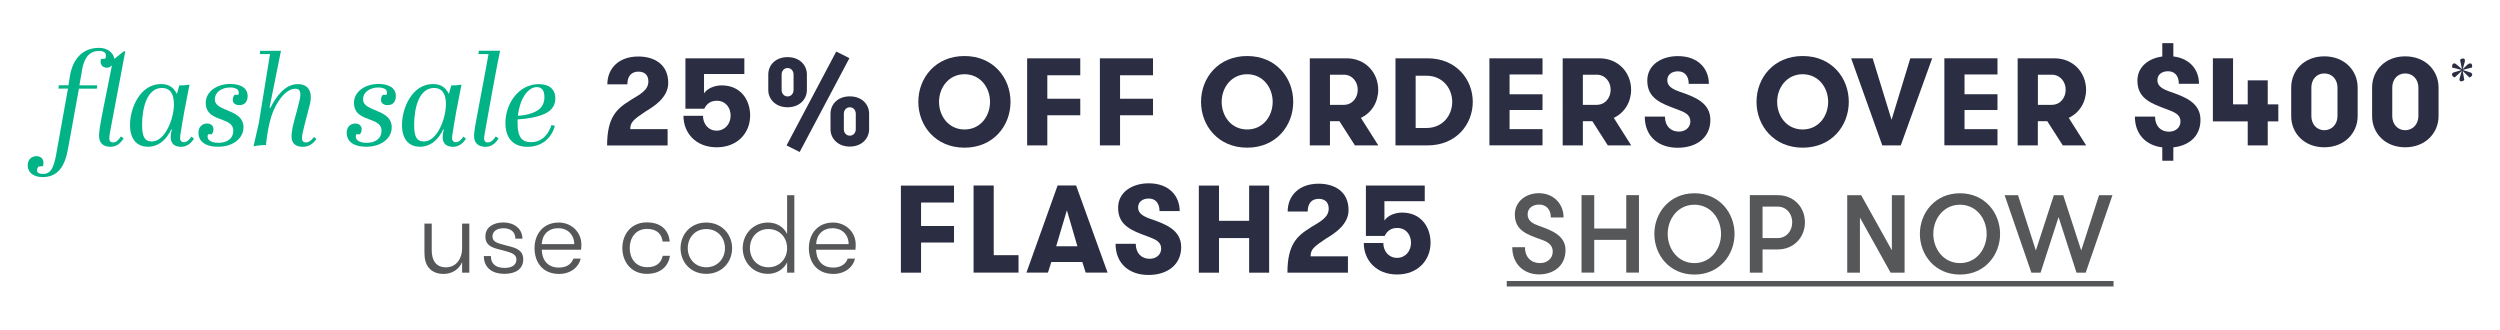 <svg viewBox="0 0 318.6 42" xmlns="http://www.w3.org/2000/svg" data-name="Layer 1" id="Layer_1">
  <defs>
    <style>
      .cls-1 {
        fill: #555759;
      }

      .cls-2 {
        fill: #03b388;
      }

      .cls-3 {
        fill: #2b2d43;
      }
    </style>
  </defs>
  <path d="M8.66,11.29h-1.22l.06-.42h1.22l.19-1.17c.37-2.25,1.66-3.6,3.72-3.6,1.08,0,1.8.61,1.95,1.4l1.22-.98.16.06-1.88,9.94c-.1.48-.15.9-.15,1.08,0,.34.11.55.48.55s.63-.21,1-.76l.35.24c-.43.68-.95,1.08-1.69,1.08-.93,0-1.45-.51-1.45-1.4,0-.58.14-1.43.59-3.7l1.06-5.29c-.15.19-.4.31-.66.31-.39,0-.79-.24-.79-.76,0-.1.02-.23.05-.35l.55-.05c.06-.15.08-.29.08-.4,0-.39-.35-.58-.87-.58-1.42,0-1.96,1.17-2.17,2.43l-.34,1.96h2.28l-.06.42h-2.28l-1.4,7.71c-.4,2.22-1.3,3.56-3.23,3.56-1.25,0-1.9-.66-1.9-1.48,0-.64.39-1.19,1.13-1.19.53,0,.88.34.88.85,0,.13-.02.27-.06.42l-.58.06c-.13.18-.19.34-.19.47,0,.31.32.47.76.47,1.06,0,1.37-.9,1.66-2.32l1.53-8.54Z" class="cls-2"></path>
  <path d="M24.71,17.68c-.31.5-.84,1.03-1.62,1.03-1.32,0-1.54-.97-1.19-2.19l-.08-.02c-.51,1.08-1.43,2.2-2.98,2.2-1.46,0-2.27-1.03-2.27-2.78,0-2.17,1.3-5.21,3.94-5.21.93,0,1.61.37,2.03,1.27l.31-1.09c.48,0,.8-.03,1.3-.1-.4,1.98-.88,4.47-1.17,6.43-.08.55,0,.9.47.9.32,0,.6-.21.95-.71l.32.26ZM22.16,13.25c0-1.43-.58-2.04-1.51-2.04-1.95,0-2.54,2.61-2.54,4.71,0,1.38.27,2.11,1.24,2.11,1.71,0,2.82-2.93,2.82-4.78Z" class="cls-2"></path>
  <path d="M26.52,17.11c-.24.56.15,1.09,1.33,1.09.95,0,1.88-.43,1.88-1.56,0-.77-.63-1.08-1.35-1.35-1-.37-2.16-.71-2.16-2.19s1.5-2.4,3.1-2.4c1.46,0,2.24.58,2.24,1.54,0,.64-.32,1.16-1.06,1.16-.47,0-.84-.24-.84-.66,0-.23.06-.45.24-.66h.47c.23-.55-.18-.93-1.03-.93-1.05,0-1.96.55-1.96,1.53,0,.69.68,1,1.45,1.32,1.01.42,2.2.87,2.2,2.22,0,1.45-1.38,2.48-3.23,2.48s-2.51-.85-2.51-1.77c0-.66.39-1.19,1.11-1.19.47,0,.8.29.8.71,0,.23-.05.45-.22.66h-.47Z" class="cls-2"></path>
  <path d="M40.32,17.71c-.39.58-.93,1-1.74,1-.97,0-1.43-.5-1.43-1.35,0-1.14.69-3.02,1.03-4.6.24-1.09.03-1.45-.56-1.45-1.25,0-2.53,1.82-3.07,3.62-.34,1.11-.51,2.25-.66,3.56-.5-.02-1.13.06-1.58.16l.68-2.99,1.42-8.77h-1.3l.05-.42h2.65l-1.46,7.24.1.05c.68-1.35,1.82-3.04,3.49-3.04,1.4,0,1.98,1.01,1.51,2.75-.31,1.22-.71,2.64-.9,3.57-.05.21-.06.42-.06.55,0,.42.18.56.53.56.31,0,.64-.24,1.01-.69l.31.26Z" class="cls-2"></path>
  <path d="M45.41,17.11c-.24.56.15,1.09,1.33,1.09.95,0,1.88-.43,1.88-1.56,0-.77-.63-1.08-1.35-1.35-1-.37-2.16-.71-2.16-2.19s1.5-2.4,3.1-2.4c1.46,0,2.24.58,2.24,1.54,0,.64-.32,1.16-1.06,1.16-.47,0-.84-.24-.84-.66,0-.23.06-.45.24-.66h.47c.23-.55-.18-.93-1.03-.93-1.05,0-1.96.55-1.96,1.53,0,.69.68,1,1.45,1.32,1.01.42,2.2.87,2.2,2.22,0,1.45-1.38,2.48-3.23,2.48s-2.51-.85-2.51-1.77c0-.66.39-1.19,1.11-1.19.47,0,.8.29.8.71,0,.23-.05.45-.22.66h-.47Z" class="cls-2"></path>
  <path d="M59.37,17.68c-.31.5-.84,1.03-1.62,1.03-1.32,0-1.54-.97-1.19-2.19l-.08-.02c-.51,1.08-1.43,2.2-2.98,2.2-1.46,0-2.27-1.03-2.27-2.78,0-2.17,1.3-5.21,3.94-5.21.93,0,1.61.37,2.03,1.27l.31-1.09c.48,0,.8-.03,1.3-.1-.4,1.98-.88,4.47-1.17,6.43-.08.55,0,.9.47.9.32,0,.59-.21.95-.71l.32.26ZM56.83,13.25c0-1.43-.58-2.04-1.51-2.04-1.95,0-2.54,2.61-2.54,4.71,0,1.38.27,2.11,1.24,2.11,1.71,0,2.81-2.93,2.81-4.78Z" class="cls-2"></path>
  <path d="M63.55,17.63c-.43.68-.95,1.08-1.69,1.08-.93,0-1.45-.51-1.45-1.4,0-.58.23-1.75.6-3.7.29-1.56.92-4.82,1.25-6.72h-1.29l.06-.42h2.7c-.42,1.9-1.64,8.72-1.95,10.49-.13.68-.15,1.19.35,1.19.4,0,.68-.21,1.05-.76l.35.24Z" class="cls-2"></path>
  <path d="M70.72,16.02c-.48,1.74-1.8,2.69-3.51,2.69-1.82,0-2.8-1.13-2.8-3.02,0-2.54,1.74-4.97,4.25-4.97,1.29,0,2.11.61,2.11,1.82,0,1.69-1.61,2.17-2.94,2.45-.55.11-1.38.21-1.87.23v.45c0,1.74.5,2.45,1.72,2.45.9,0,1.99-.42,2.61-2.2l.43.13ZM66.93,14.65c1.38-.29,2.45-.82,2.45-2.28,0-.88-.37-1.27-.98-1.27-.98,0-2.11,1.22-2.4,3.65.27-.02.61-.03.93-.1Z" class="cls-2"></path>
  <path d="M80.3,12.79c1.3-.78,2.33-1.3,2.33-2.41,0-.89-.56-1.25-1.27-1.25-.79,0-1.41.46-1.41,1.62h-2.55c0-2.01,1.43-3.55,3.95-3.55,2.05,0,3.81,1.02,3.81,3.36,0,1.87-1.81,3-2.9,3.65-1.52,1.02-1.94,1.36-1.94,2.25h4.76v2.08h-7.71c0-3.6,1.22-4.68,2.93-5.74Z" class="cls-3"></path>
  <path d="M87.36,7.43h7.5v2h-5.14v2.47c.43-.68,1.43-1.02,2.25-1.02,2.46,0,3.63,1.9,3.63,3.84,0,2.21-1.6,4.05-4.27,4.05s-4.23-1.84-4.23-4.01h2.49c0,1.03.68,1.89,1.74,1.89s1.78-.87,1.78-1.92-.67-1.89-1.76-1.89c-.76,0-1.27.35-1.6,1.02h-2.4v-6.42Z" class="cls-3"></path>
  <path d="M97.91,11.47v-1.98c0-1.19.92-2.21,2.46-2.21s2.46,1.02,2.46,2.21v1.98c0,1.19-.95,2.2-2.46,2.2s-2.46-1.02-2.46-2.2ZM101.13,9.49c0-.44-.3-.82-.76-.82s-.76.38-.76.82v1.98c0,.44.3.82.76.82s.76-.38.76-.82v-1.98ZM106.57,6.57l1.68.84-6.34,11.96-1.67-.84,6.33-11.96ZM110.76,16.47c0,1.19-.95,2.21-2.46,2.21s-2.46-1.02-2.46-2.21v-1.98c0-1.19.92-2.21,2.46-2.21s2.46,1.02,2.46,2.21v1.98ZM108.3,17.29c.46,0,.76-.38.76-.82v-1.98c0-.44-.3-.82-.76-.82s-.76.38-.76.82v1.98c0,.44.3.82.76.82Z" class="cls-3"></path>
  <path d="M117.03,12.98c0-3.05,2.19-5.84,5.88-5.84s5.87,2.79,5.87,5.84-2.19,5.84-5.87,5.84-5.88-2.79-5.88-5.84ZM126.17,12.98c0-1.82-1.24-3.52-3.25-3.52s-3.25,1.7-3.25,3.52,1.22,3.52,3.25,3.52,3.25-1.7,3.25-3.52Z" class="cls-3"></path>
  <path d="M133.47,9.58v3h4.2v2.11h-4.2v3.84h-2.57V7.43h6.77v2.16h-4.2Z" class="cls-3"></path>
  <path d="M142.74,9.58v3h4.2v2.11h-4.2v3.84h-2.57V7.43h6.77v2.16h-4.2Z" class="cls-3"></path>
  <path d="M153.06,12.98c0-3.05,2.19-5.84,5.88-5.84s5.87,2.79,5.87,5.84-2.19,5.84-5.87,5.84-5.88-2.79-5.88-5.84ZM162.19,12.98c0-1.82-1.24-3.52-3.25-3.52s-3.25,1.7-3.25,3.52,1.22,3.52,3.25,3.52,3.25-1.7,3.25-3.52Z" class="cls-3"></path>
  <path d="M166.93,7.43h4.66c2.46,0,4.05,1.86,4.05,4.01,0,1.55-.82,2.93-2.21,3.58l2.22,3.51h-2.98l-1.97-3.08h-1.21v3.08h-2.57V7.43ZM173.03,11.44c0-1.03-.7-1.92-1.78-1.92h-1.76v3.84h1.76c1.08,0,1.78-.89,1.78-1.92Z" class="cls-3"></path>
  <path d="M181.92,7.43c3.68,0,5.77,2.71,5.77,5.55s-2.08,5.55-5.77,5.55h-4.08V7.43h4.08ZM180.41,9.65v6.66h1.38c2.08,0,3.28-1.62,3.28-3.33s-1.21-3.33-3.28-3.33h-1.38Z" class="cls-3"></path>
  <path d="M192.38,9.49v2.52h4.2v2.01h-4.2v2.44h4.2v2.06h-6.77V7.43h6.77v2.06h-4.2Z" class="cls-3"></path>
  <path d="M199.16,7.43h4.66c2.46,0,4.05,1.86,4.05,4.01,0,1.55-.82,2.93-2.21,3.58l2.22,3.51h-2.98l-1.97-3.08h-1.21v3.08h-2.57V7.43ZM205.26,11.44c0-1.03-.7-1.92-1.78-1.92h-1.76v3.84h1.76c1.08,0,1.78-.89,1.78-1.92Z" class="cls-3"></path>
  <path d="M212.18,14.85c0,1.21.73,1.92,1.78,1.92.82,0,1.46-.52,1.46-1.3,0-.89-.76-1.19-1.73-1.55-2.05-.75-3.76-1.4-3.76-3.65,0-2.05,1.87-3.12,3.9-3.12,2.63,0,3.95,1.65,3.95,3.54h-2.57c0-.98-.49-1.6-1.38-1.6-.73,0-1.35.38-1.35,1.14s.65,1.13,1.59,1.46c1.82.63,3.9,1.36,3.9,3.59s-1.73,3.55-4.17,3.55-4.19-1.43-4.19-3.97h2.57Z" class="cls-3"></path>
  <path d="M223.85,12.98c0-3.05,2.19-5.84,5.89-5.84s5.87,2.79,5.87,5.84-2.19,5.84-5.87,5.84-5.89-2.79-5.89-5.84ZM232.98,12.98c0-1.82-1.24-3.52-3.25-3.52s-3.25,1.7-3.25,3.52,1.22,3.52,3.25,3.52,3.25-1.7,3.25-3.52Z" class="cls-3"></path>
  <path d="M242.24,18.53h-2.36l-3.97-11.1h2.74l2.41,7.84,2.39-7.84h2.79l-4.01,11.1Z" class="cls-3"></path>
  <path d="M250.36,9.49v2.52h4.2v2.01h-4.2v2.44h4.2v2.06h-6.77V7.43h6.77v2.06h-4.2Z" class="cls-3"></path>
  <path d="M257.14,7.43h4.66c2.46,0,4.05,1.86,4.05,4.01,0,1.55-.82,2.93-2.21,3.58l2.22,3.51h-2.98l-1.97-3.08h-1.21v3.08h-2.57V7.43ZM263.25,11.44c0-1.03-.7-1.92-1.78-1.92h-1.76v3.84h1.76c1.08,0,1.78-.89,1.78-1.92Z" class="cls-3"></path>
  <path d="M276.97,7.19c2.21.27,3.27,1.79,3.27,3.49h-2.57c0-.98-.49-1.6-1.38-1.6-.73,0-1.35.38-1.35,1.14s.65,1.13,1.59,1.46c1.82.63,3.9,1.36,3.9,3.59,0,2.05-1.4,3.28-3.46,3.51v1.7h-1.41v-1.7c-2.03-.24-3.49-1.63-3.49-3.92h2.57c0,1.21.73,1.92,1.78,1.92.82,0,1.46-.52,1.46-1.3,0-.89-.76-1.19-1.73-1.55-2.05-.75-3.76-1.4-3.76-3.65,0-1.79,1.44-2.85,3.17-3.08v-1.7h1.41v1.7Z" class="cls-3"></path>
  <path d="M286.45,15.47h-4.44V7.43h2.57v5.87h1.87v-3.06h2.55v3.06h1.35v2.17h-1.35v3.06h-2.55v-3.06Z" class="cls-3"></path>
  <path d="M291.99,11.15c0-2.14,1.63-3.97,4.22-3.97s4.25,1.82,4.25,3.97v3.65c0,2.14-1.67,3.97-4.25,3.97s-4.22-1.82-4.22-3.97v-3.65ZM297.89,11.15c0-.97-.65-1.79-1.68-1.79s-1.65.82-1.65,1.79v3.65c0,.97.63,1.79,1.65,1.79s1.68-.82,1.68-1.79v-3.65Z" class="cls-3"></path>
  <path d="M302.3,11.15c0-2.14,1.63-3.97,4.22-3.97s4.25,1.82,4.25,3.97v3.65c0,2.14-1.67,3.97-4.25,3.97s-4.22-1.82-4.22-3.97v-3.65ZM308.2,11.15c0-.97-.65-1.79-1.68-1.79s-1.65.82-1.65,1.79v3.65c0,.97.63,1.79,1.65,1.79s1.68-.82,1.68-1.79v-3.65Z" class="cls-3"></path>
  <path d="M313.85,8.92l.87.28c.19.05.34.13.34.31s-.18.29-.35.37l-.86-.83.2,1.16c-.14.11-.27.16-.37.16-.17,0-.24-.1-.24-.24,0-.05,0-.15.05-.28l.24-.81-.9.83c-.14-.06-.35-.17-.35-.37,0-.17.13-.25.28-.29l.97-.29-1.23-.31s0-.1,0-.16c0-.18.06-.37.25-.37.13,0,.24.07.36.18l.64.55-.24-1.2c.14-.11.27-.16.37-.16.17,0,.25.11.25.24,0,.05,0,.15-.05.29l-.23.83.57-.54c.12-.11.25-.19.39-.19.19,0,.24.17.24.35,0,.05,0,.11-.02.17l-1.19.31Z" class="cls-3"></path>
  <path d="M59.81,28.5v6.25h-.92v-1.35c-.35.85-1.19,1.51-2.37,1.51-.83,0-1.48-.3-1.88-.79-.38-.47-.55-1.07-.55-1.95v-3.67h.93v3.4c0,1.23.51,2.17,1.81,2.17,1.38,0,2.06-1.21,2.06-2.37v-3.2h.92Z" class="cls-1"></path>
  <path d="M66.68,33.07c0,1.2-.96,1.83-2.41,1.83s-2.61-.71-2.61-2.27h.9c0,1.11.76,1.51,1.75,1.51.93,0,1.5-.37,1.5-1.06,0-.82-.86-.92-2.06-1.26-1.03-.25-1.89-.52-1.89-1.69s.99-1.78,2.31-1.78,2.41.79,2.41,2.07h-.9c0-.86-.58-1.33-1.52-1.33-.82,0-1.4.38-1.4,1.04,0,.75.69.86,1.89,1.19,1.03.25,2.03.51,2.03,1.73Z" class="cls-1"></path>
  <path d="M69.04,31.83c.04,1.21.66,2.27,2.2,2.27,1.03,0,1.62-.52,1.83-1.14h.93c-.21,1.03-1.23,1.95-2.76,1.95-2.1,0-3.12-1.51-3.12-3.29s1.11-3.26,3.08-3.26c1.62,0,2.89,1.21,2.89,2.79,0,.17,0,.38-.04.68h-5.01ZM69.05,31.11h4.13c0-1.23-.89-2.03-2.02-2.03-1.24,0-2.06.78-2.12,2.03Z" class="cls-1"></path>
  <path d="M84.44,30.78c-.1-.87-.65-1.61-1.99-1.61-1.45,0-2.2,1.17-2.2,2.44s.72,2.44,2.24,2.44c1.21,0,1.78-.61,1.97-1.45h.92c-.2,1.28-1.13,2.3-2.95,2.3-2.03,0-3.12-1.58-3.12-3.29s1.09-3.27,3.12-3.27,2.82,1.23,2.92,2.44h-.92Z" class="cls-1"></path>
  <path d="M86.73,31.63c0-1.78,1.3-3.27,3.27-3.27s3.3,1.49,3.3,3.27-1.3,3.27-3.3,3.27-3.27-1.51-3.27-3.27ZM92.39,31.63c0-1.33-.93-2.44-2.38-2.44s-2.36,1.11-2.36,2.44.93,2.43,2.36,2.43,2.38-1.11,2.38-2.43Z" class="cls-1"></path>
  <path d="M100.31,33.43c-.41.87-1.34,1.47-2.43,1.47-1.93,0-3.23-1.51-3.23-3.27s1.3-3.27,3.23-3.27c1.09,0,2.02.58,2.43,1.47v-4.95h.92v9.87h-.92v-1.31ZM100.31,31.63c0-1.33-.93-2.44-2.38-2.44s-2.36,1.11-2.36,2.44.93,2.43,2.36,2.43,2.38-1.11,2.38-2.43Z" class="cls-1"></path>
  <path d="M104,31.83c.04,1.21.66,2.27,2.2,2.27,1.03,0,1.62-.52,1.83-1.14h.93c-.21,1.03-1.23,1.95-2.76,1.95-2.1,0-3.12-1.51-3.12-3.29s1.11-3.26,3.08-3.26c1.62,0,2.89,1.21,2.89,2.79,0,.17,0,.38-.04.68h-5.01ZM104.02,31.11h4.13c0-1.23-.89-2.03-2.02-2.03-1.24,0-2.06.78-2.12,2.03Z" class="cls-1"></path>
  <path d="M117.38,25.8v3h4.2v2.11h-4.2v3.84h-2.57v-11.1h6.77v2.16h-4.2Z" class="cls-3"></path>
  <path d="M129.8,32.52v2.22h-5.73v-11.1h2.57v8.88h3.16Z" class="cls-3"></path>
  <path d="M138.36,34.74l-.43-1.35h-3.95l-.43,1.35h-2.74l3.97-11.1h2.36l4.01,11.1h-2.79ZM135.96,26.81l-1.36,4.57h2.7l-1.33-4.57Z" class="cls-3"></path>
  <path d="M144.74,31.06c0,1.21.73,1.92,1.78,1.92.82,0,1.46-.52,1.46-1.3,0-.89-.76-1.19-1.73-1.55-2.05-.75-3.76-1.4-3.76-3.65,0-2.05,1.87-3.12,3.9-3.12,2.63,0,3.95,1.65,3.95,3.54h-2.57c0-.98-.49-1.6-1.38-1.6-.73,0-1.35.38-1.35,1.14s.65,1.13,1.59,1.46c1.82.63,3.9,1.36,3.9,3.59s-1.73,3.55-4.17,3.55-4.19-1.43-4.19-3.97h2.57Z" class="cls-3"></path>
  <path d="M159.19,30.34h-3.84v4.41h-2.57v-11.1h2.57v4.49h3.84v-4.49h2.55v11.1h-2.55v-4.41Z" class="cls-3"></path>
  <path d="M167,29c1.3-.78,2.33-1.3,2.33-2.41,0-.89-.56-1.25-1.27-1.25-.79,0-1.41.46-1.41,1.62h-2.55c0-2.01,1.43-3.55,3.95-3.55,2.05,0,3.81,1.02,3.81,3.36,0,1.87-1.81,3-2.9,3.65-1.52,1.02-1.94,1.36-1.94,2.25h4.76v2.08h-7.71c0-3.6,1.22-4.68,2.93-5.74Z" class="cls-3"></path>
  <path d="M174.07,23.64h7.5v2h-5.14v2.47c.43-.68,1.43-1.02,2.25-1.02,2.46,0,3.63,1.9,3.63,3.84,0,2.21-1.6,4.05-4.27,4.05s-4.24-1.84-4.24-4.01h2.49c0,1.03.68,1.89,1.75,1.89s1.78-.87,1.78-1.92-.67-1.89-1.76-1.89c-.76,0-1.27.35-1.6,1.02h-2.39v-6.42Z" class="cls-3"></path>
  <path d="M194.34,31.51c0,1.28.8,2.02,1.92,2.02.9,0,1.62-.58,1.62-1.47,0-1-.89-1.33-1.57-1.57-1.81-.63-3.26-1.19-3.26-3.16,0-1.64,1.41-2.71,3.06-2.71,1.78,0,3.15,1.26,3.15,3.09h-1.62c0-.97-.56-1.64-1.48-1.64-.8,0-1.48.42-1.48,1.26s.71,1.19,1.44,1.45c1.54.55,3.39,1.2,3.39,3.09,0,2.03-1.55,3.1-3.39,3.1s-3.4-1.26-3.4-3.47h1.62Z" class="cls-1"></path>
  <path d="M207.25,30.57h-4.08v4.17h-1.62v-9.87h1.62v4.25h4.08v-4.25h1.62v9.87h-1.62v-4.17Z" class="cls-1"></path>
  <path d="M210.83,29.81c0-2.68,1.93-5.18,5.11-5.18s5.11,2.5,5.11,5.18-1.93,5.18-5.11,5.18-5.11-2.5-5.11-5.18ZM219.33,29.81c0-1.92-1.3-3.72-3.4-3.72s-3.4,1.81-3.4,3.72,1.3,3.72,3.4,3.72,3.4-1.81,3.4-3.72Z" class="cls-1"></path>
  <path d="M223,24.87h3.54c2.12,0,3.48,1.59,3.48,3.46s-1.37,3.46-3.48,3.46h-1.92v2.96h-1.62v-9.87ZM228.4,28.33c0-1.09-.73-2-1.86-2h-1.92v4.01h1.92c1.13,0,1.86-.92,1.86-2Z" class="cls-1"></path>
  <path d="M241.1,31.9v-7.02h1.62v9.87h-1.78l-3.91-7.02v7.02h-1.62v-9.87h1.78l3.91,7.02Z" class="cls-1"></path>
  <path d="M244.67,29.81c0-2.68,1.93-5.18,5.11-5.18s5.11,2.5,5.11,5.18-1.93,5.18-5.11,5.18-5.11-2.5-5.11-5.18ZM253.18,29.81c0-1.92-1.3-3.72-3.4-3.72s-3.4,1.81-3.4,3.72,1.3,3.72,3.4,3.72,3.4-1.81,3.4-3.72Z" class="cls-1"></path>
  <path d="M262.33,27.71l-2.28,7.04h-1.17l-3.41-9.87h1.71l2.27,7.04,2.29-7.04h1.2l2.29,7.04,2.27-7.04h1.71l-3.41,9.87h-1.17l-2.27-7.04Z" class="cls-1"></path>
  <path d="M192.02,36.51v-.7h77.33v.7h-77.33Z" class="cls-1"></path>
</svg>
